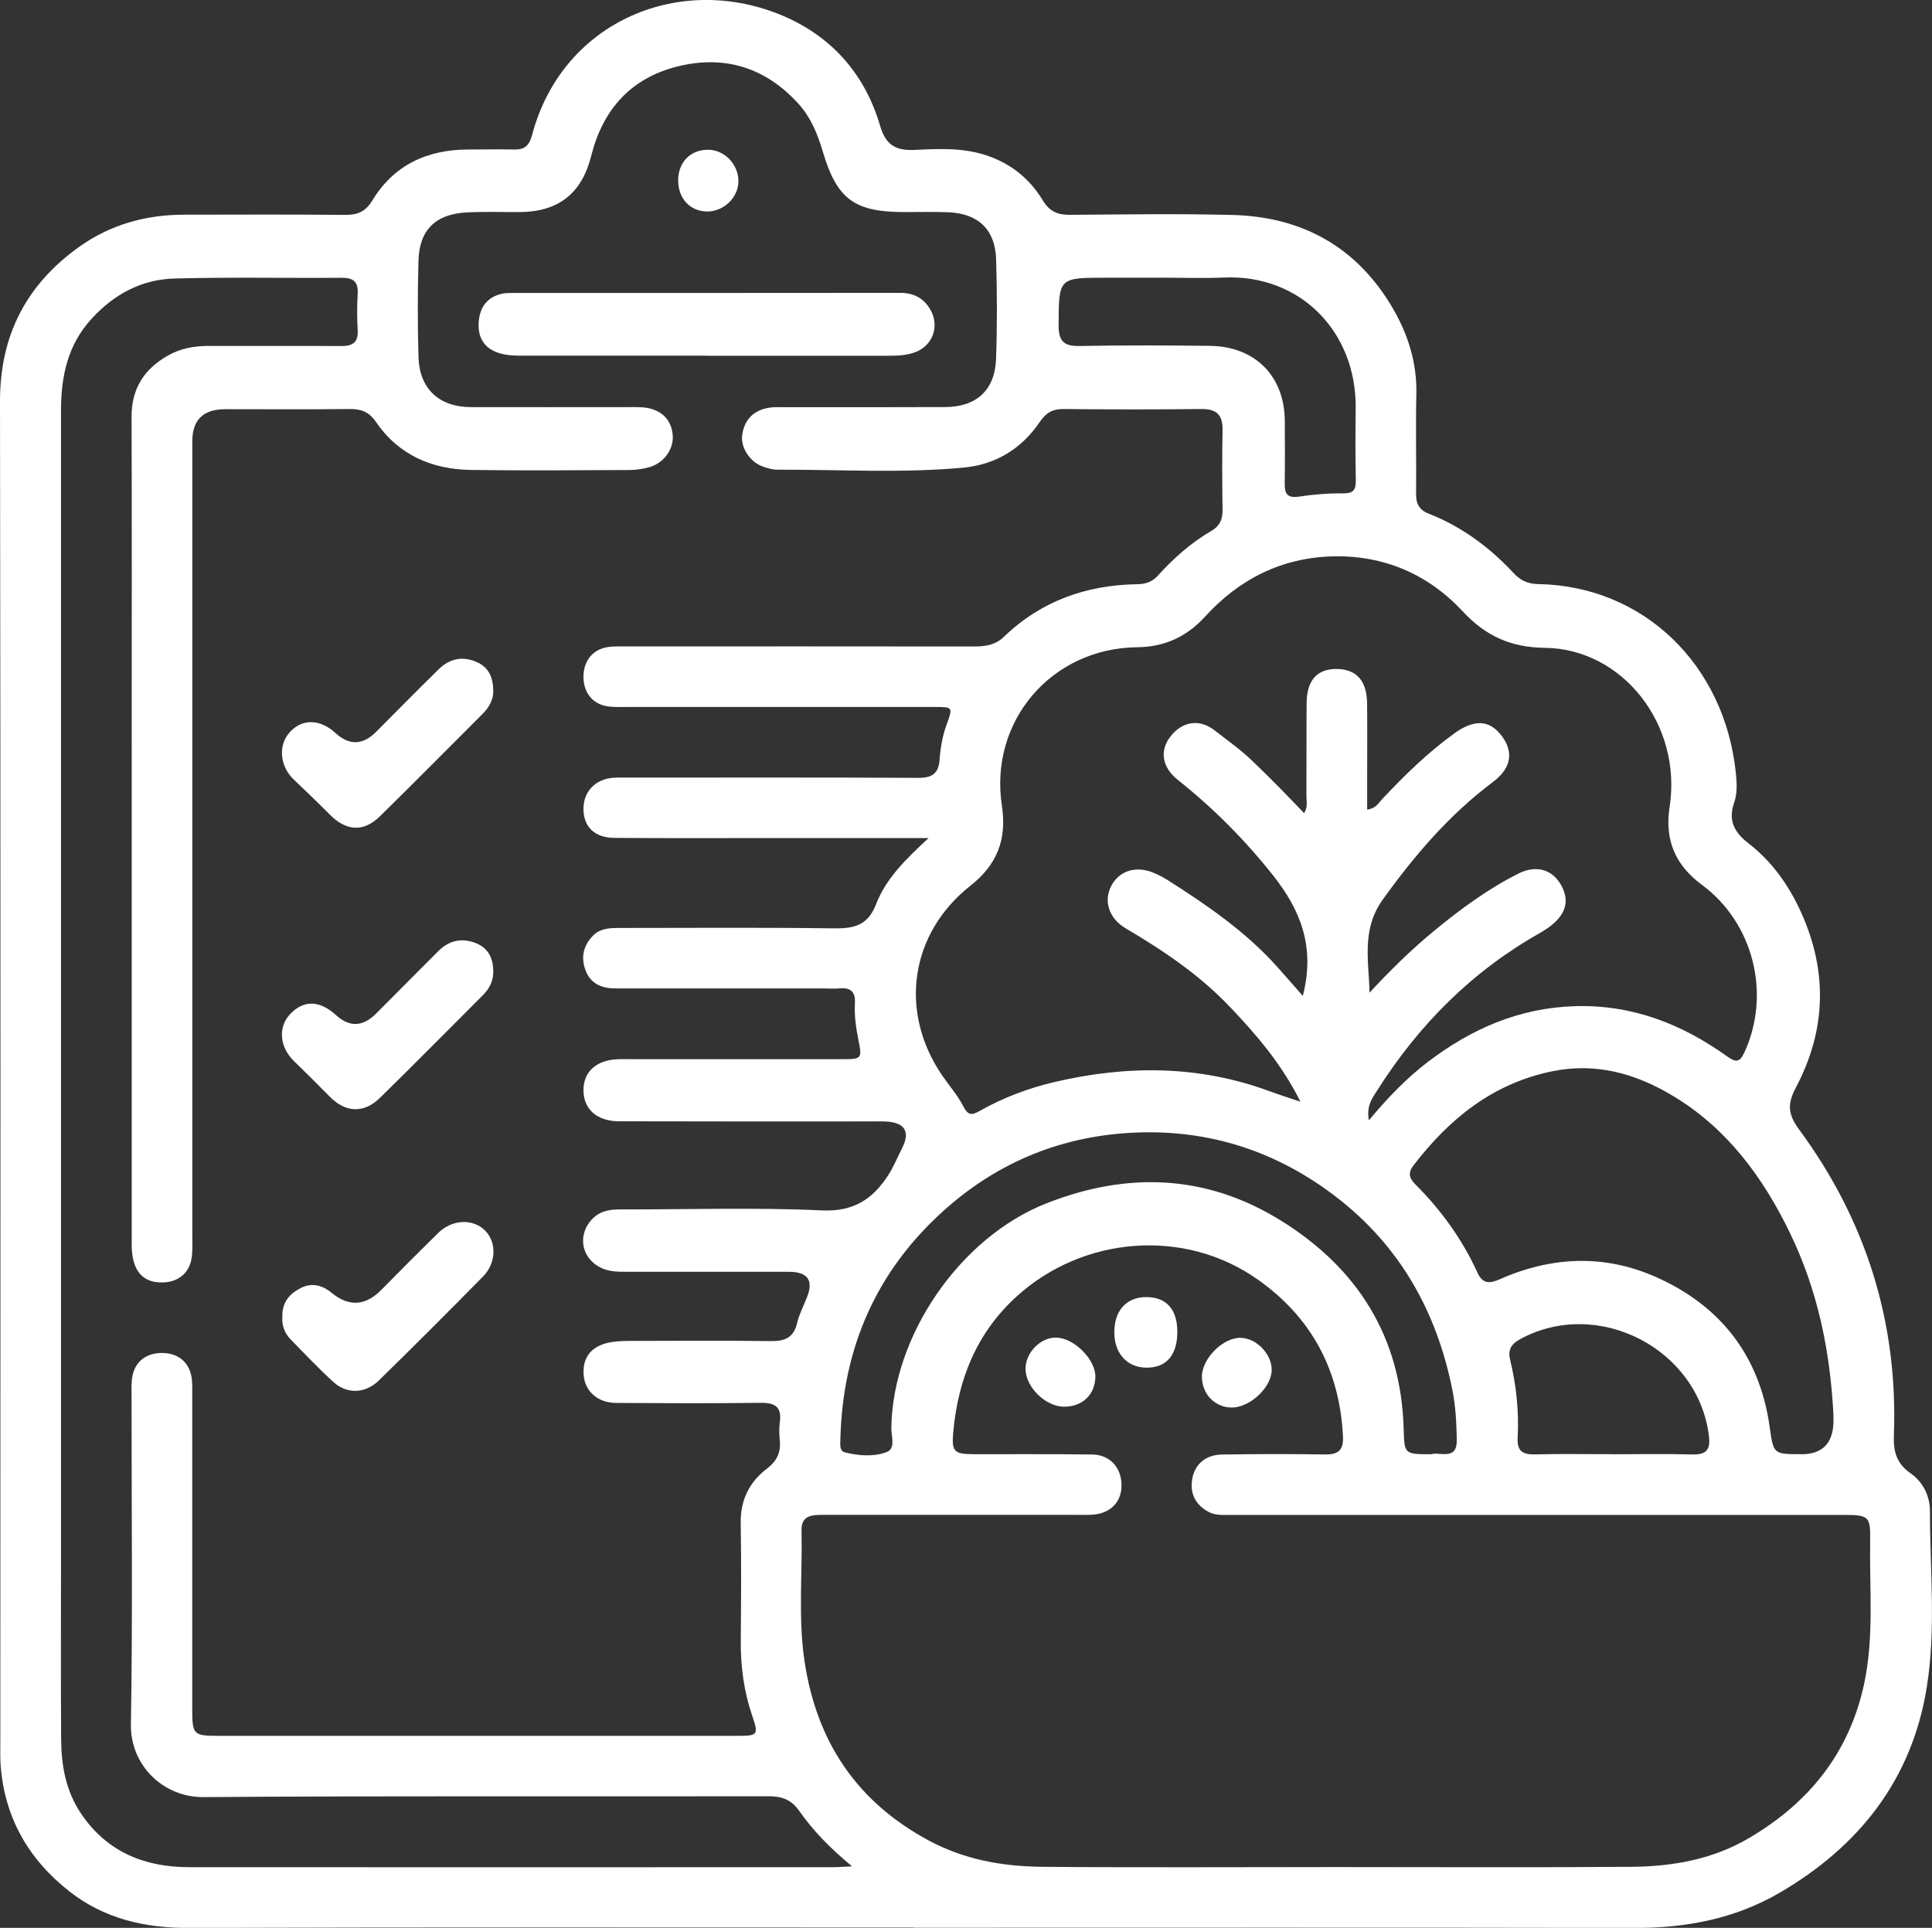 <?xml version="1.0" encoding="UTF-8"?>
<svg id="uuid-f5420007-11b4-4474-8838-d3682f49bec7" data-name="uuid-a2ceff49-cb9b-4d7e-a702-d710275af526" xmlns="http://www.w3.org/2000/svg" viewBox="0 0 294.87 294.26">
  <rect x="0" y="0" width="294.87" height="294.26" fill="#333333" stroke="none"/>
  <g id="uuid-88de2f5e-fecf-4518-a382-08925365c35a" data-name="9fFnMv.tif">
    <g>
      <path d="M139.42,294.21c-36.88,0-73.76-.06-110.64.06-6.76.02-12.92-1.43-18.22-5.6-6.23-4.9-9.91-11.31-10.47-19.34-.07-1.08-.04-2.16-.04-3.25C.06,197.82.11,129.57,0,61.32c-.02-10.23,4.1-18.01,12.25-23.76,4.66-3.28,10.02-4.78,15.76-4.79,8.24-.01,16.48-.05,24.72.03,1.87.02,3.09-.54,4.08-2.18,3.33-5.48,8.42-7.79,14.69-7.8,2.33,0,4.66-.05,6.99,0,1.59.04,2.3-.62,2.72-2.21C85.69,3.61,103.2-4.12,118.91,2.17c7.72,3.09,13.03,8.91,15.4,16.98.87,2.98,2.36,3.87,5.32,3.73,3.71-.18,7.45-.37,11.12.9,3.66,1.27,6.44,3.57,8.37,6.75,1.09,1.8,2.31,2.28,4.23,2.26,8.24-.06,16.49-.19,24.72.02,10.69.26,19.05,4.91,24.49,14.22,2.33,3.98,3.71,8.32,3.61,13.07-.12,5.07.01,10.15-.04,15.23-.02,1.51.42,2.48,1.92,3.07,5.04,1.98,9.3,5.13,12.97,9.08,1.03,1.11,2.15,1.64,3.7,1.67,16.17.26,28.55,12.37,30.22,28.91.15,1.49.23,3.04-.27,4.46-.95,2.72.04,4.54,2.2,6.21,3.61,2.8,6.19,6.44,8.06,10.62,4.06,9.04,3.76,17.97-.84,26.66-1.31,2.47-1.23,4.06.48,6.37,10.22,13.86,15.14,29.47,14.48,46.73-.09,2.45.42,4.29,2.53,5.75,1.95,1.35,2.98,3.53,2.98,5.82-.01,8.98.95,18.01-.5,26.92-2.28,14.07-10.33,24.24-22.48,31.32-6.8,3.95-14.2,5.36-22.03,5.35-36.71-.07-73.43-.03-110.14-.03ZM130.02,284.85c-3.35-2.78-5.91-5.41-8-8.39-1.27-1.82-2.71-2.3-4.8-2.29-28.73.06-57.45-.08-86.18.13-6.13.04-11.17-4.87-11.06-11.1.28-16.56.09-33.13.1-49.7,0-1-.05-2.01.06-2.99.27-2.51,2.02-4,4.57-4,2.55,0,4.29,1.5,4.57,4.01.1.91.06,1.83.06,2.74,0,15.9,0,31.8,0,47.7,0,3.78.21,3.99,3.93,3.99,21.23,0,42.46,0,63.7,0,5.25,0,10.49.01,15.74,0,2.92,0,3.09-.18,2.12-2.99-1.29-3.75-1.8-7.58-1.77-11.53.05-5.99.09-11.99-.01-17.98-.06-3.47,1.33-6.24,3.94-8.23,1.62-1.24,2.21-2.52,2.02-4.41-.09-.91-.11-1.84.01-2.74.33-2.39-.78-2.98-3-2.95-7.33.1-14.65.06-21.98.02-2.81-.02-4.75-1.76-4.96-4.24-.23-2.79,1.27-4.6,4.33-5.06,1.06-.16,2.16-.17,3.24-.17,6.99-.01,13.99-.07,20.98.03,2.12.03,3.49-.49,4.02-2.73.32-1.36.99-2.64,1.51-3.95q1.56-3.9-2.77-3.9c-8.24,0-16.49,0-24.73,0-1.42,0-2.83,0-4.14-.71-2.87-1.54-3.38-5.03-1.11-7.37,1.23-1.26,2.71-1.44,4.34-1.44,10.24.02,20.5-.32,30.72.15,4.82.22,7.71-1.73,10.06-5.32.86-1.31,1.44-2.8,2.16-4.2,1.23-2.4.46-3.83-2.23-4.03-.83-.06-1.66-.03-2.5-.03-12.82,0-25.64.02-38.47-.02-3.44-.01-5.48-1.91-5.44-4.83.04-2.82,2.04-4.55,5.36-4.65.75-.02,1.5,0,2.25,0,10.57,0,21.15,0,31.72,0,3.18,0,3.21-.03,2.62-3.01-.35-1.81-.63-3.62-.52-5.45.1-1.69-.52-2.51-2.29-2.35-.83.08-1.66.01-2.5.01-10.57,0-21.15-.01-31.72,0-2.1,0-3.81-.68-4.59-2.74-.75-1.95-.38-3.77,1.11-5.3,1.16-1.19,2.68-1.19,4.19-1.19,10.82,0,21.65-.09,32.47.06,3.09.04,5.27-.34,6.56-3.69,1.51-3.93,4.6-6.93,8.01-10.09-8.86,0-17.18,0-25.5,0-7.49,0-14.99.03-22.48-.03-3-.03-4.66-1.69-4.69-4.37-.03-2.7,1.85-4.66,4.66-4.81.83-.05,1.66-.02,2.5-.02,14.65,0,29.31-.04,43.96.04,2.1.01,3.08-.68,3.23-2.75.13-1.83.44-3.63,1.07-5.37.98-2.68.98-2.7-1.82-2.7-15.65,0-31.31,0-46.96,0-1,0-2.01.05-2.99-.1-2.23-.34-3.6-2.06-3.65-4.38-.05-2.45,1.34-4.28,3.64-4.65.98-.16,1.99-.11,2.99-.11,17.65,0,35.3-.02,52.95.01,1.73,0,3.27-.21,4.59-1.48,5.68-5.48,12.59-7.91,20.39-8.03,1.24-.02,2.25-.36,3.1-1.3,2.41-2.67,5.08-5.04,8.21-6.86,1.21-.7,1.68-1.7,1.67-3.1-.05-4.08-.08-8.16,0-12.24.05-2.35-.91-3.27-3.27-3.24-6.99.08-13.99.08-20.98,0-1.7-.02-2.7.58-3.65,1.98-2.76,4.07-6.7,6.5-11.59,6.96-9.46.89-18.96.29-28.45.32-.73,0-1.49-.21-2.19-.46-1.99-.7-3.47-2.92-3.18-4.86.34-2.32,1.72-3.74,4.05-4.13.81-.14,1.66-.09,2.49-.09,8.16,0,16.32.02,24.48-.02,4.72-.02,7.55-2.6,7.72-7.32.18-5.07.16-10.16.01-15.23-.13-4.53-2.72-6.99-7.28-7.18-2.24-.09-4.5-.03-6.74-.03-7.62,0-10.29-1.99-12.43-9.23-.78-2.65-1.82-5.2-3.7-7.28-5.04-5.58-11.33-7.51-18.54-5.7-7.08,1.79-11.34,6.57-13.11,13.64-1.45,5.77-5.03,8.54-10.95,8.57-2.66.01-5.33-.08-7.99.05-4.78.23-7.28,2.65-7.42,7.33-.14,4.91-.14,9.83,0,14.73.14,4.86,3.14,7.64,7.98,7.66,7.99.02,15.99,0,23.98,0,.83,0,1.67-.03,2.5.06,2.61.28,4.2,1.88,4.35,4.32.13,2.1-1.4,4.19-3.62,4.8-.95.26-1.97.42-2.95.42-8.08.03-16.15.11-24.23-.01-5.98-.09-11.06-2.28-14.54-7.38-1.02-1.49-2.26-1.95-4-1.92-6.33.08-12.66.03-18.98.03q-5.01,0-5.01,4.9c0,40.37,0,80.75,0,121.12,0,1.08.05,2.17-.06,3.24-.25,2.42-1.9,3.91-4.31,4.02-3.21.14-4.88-1.79-4.88-5.75,0-25.39,0-50.78,0-76.17,0-16.73.04-33.46-.02-50.2-.01-4.3,1.9-7.26,5.53-9.34,1.95-1.11,4.03-1.48,6.23-1.48,6.74.02,13.49-.03,20.23.02,1.78.01,2.63-.57,2.52-2.45-.1-1.83-.11-3.67,0-5.49.11-1.84-.61-2.49-2.45-2.48-8.49.07-16.99-.12-25.48.11-5.01.13-9.21,2.36-12.66,6.12-3.71,4.04-4.69,8.87-4.69,14.07,0,58.52,0,117.04,0,175.57,0,9.07-.04,18.15.02,27.22.03,4.04.73,7.94,3.08,11.39,3.97,5.84,9.71,8.12,16.51,8.12,32.72.02,65.44.01,98.17,0,.74,0,1.48-.06,2.95-.13ZM204.01,284.98c14.98,0,29.97.08,44.95-.04,6.29-.05,12.4-1.1,17.97-4.38,9.14-5.36,15.26-12.95,17.55-23.4,1.58-7.23.83-14.59.95-21.89.06-3.86-.17-4.04-4.13-4.04-24.97,0-49.94,0-74.91,0-6.24,0-12.49,0-18.73,0-1.08,0-2.18.08-3.18-.45-1.98-1.06-2.88-2.74-2.53-4.96.36-2.3,2.05-3.77,4.55-3.81,5.24-.08,10.49-.09,15.73-.01,2.04.03,2.85-.67,2.74-2.77-.51-10.03-4.71-18.03-12.92-23.87-11.3-8.04-26.81-6.63-36.86,2.5-6.11,5.55-8.97,12.63-9.7,20.72-.26,2.92.06,3.37,3.01,3.38,6.08.02,12.15-.04,18.23.05,2.7.04,4.45,2.04,4.44,4.71,0,2.55-1.67,4.27-4.39,4.47-.83.06-1.66.03-2.5.03-12.9,0-25.8,0-38.71,0-1.7,0-3.3.1-3.24,2.4.15,6.65-.53,13.32.46,19.94,1.83,12.22,7.92,21.43,18.97,27.37,5.48,2.94,11.29,3.95,17.3,4.01,14.98.13,29.97.04,44.95.04ZM208.93,170.99c2.91-3.48,5.71-6.39,8.94-8.86,6.63-5.07,13.95-8.28,22.44-8.55,8.71-.28,16.32,2.67,23.26,7.64,1.41,1.01,1.98.93,2.7-.66,4.05-8.88,1.34-19.69-6.49-25.48-4.03-2.98-5.75-6.79-4.96-11.9,1.94-12.5-7.11-24.17-19.06-24.3-5.17-.06-9.02-1.81-12.49-5.54-5.29-5.69-12.02-8.6-19.83-8.42-7.8.19-14.27,3.44-19.52,9.2-2.77,3.04-6.15,4.63-10.35,4.67-13.08.14-22.62,11.27-20.66,24.18.78,5.13-.7,8.99-4.81,12.23-9.25,7.3-10.93,19.27-4.3,28.95,1.08,1.58,2.37,3.04,3.23,4.73.7,1.37,1.28,1.38,2.48.7,3.56-2.03,7.43-3.48,11.37-4.41,11.06-2.6,22.1-2.61,32.92,1.4,1.35.5,2.73.93,4.68,1.59-2.96-5.91-6.78-10.28-10.78-14.49-4.62-4.86-10.13-8.58-15.89-11.97-2.64-1.56-3.43-4.3-2.14-6.6,1.31-2.34,3.95-3.03,6.73-1.74.6.28,1.2.58,1.76.94,6.05,3.84,11.94,7.88,16.77,13.27,1.28,1.43,2.54,2.88,3.91,4.44,1.92-7.42-.32-13.06-4.52-18.37-4.32-5.46-9.16-10.31-14.59-14.63-2.38-1.89-2.76-4.43-1.12-6.56,1.78-2.32,4.43-2.81,6.78-.96,1.89,1.48,3.86,2.85,5.62,4.53,2.73,2.61,5.38,5.31,8.03,8.1.59-.94.35-1.79.35-2.59.03-4.74-.01-9.49.03-14.23.03-3.39,1.54-5.14,4.39-5.19,3.15-.05,4.81,1.72,4.84,5.29.04,3.58.01,7.16.01,10.74,0,1.79,0,3.58,0,5.43,1.32-.16,1.71-.97,2.25-1.55,3.42-3.65,6.97-7.13,11.04-10.07,2.87-2.08,5.19-2.14,7.03.1,2.09,2.54,1.8,5.11-1.1,7.29-6.67,5-11.97,11.19-16.82,17.94-3.31,4.6-2.14,9.35-2.04,14.23,3.13-3.36,6.31-6.51,9.77-9.36,4.05-3.34,8.26-6.46,12.97-8.82,2.88-1.44,5.44-.52,6.71,2.17,1.25,2.64.1,4.9-3.5,6.94-10.29,5.82-18.38,13.93-24.69,23.86-.77,1.21-1.79,2.44-1.35,4.74ZM274.92,221.97q4.75,0,4.91-4.83c.02-.5,0-1-.02-1.5-.51-9.56-2.42-18.78-6.62-27.45-4.14-8.54-9.63-15.99-17.89-20.94-5.61-3.36-11.66-5.11-18.37-3.74-9.09,1.86-15.71,7.23-21.19,14.36-.93,1.21-.63,2,.34,2.97,3.91,3.91,7.11,8.36,9.41,13.4.8,1.76,1.87,1.7,3.41,1.02,7.93-3.51,16.02-3.85,23.96-.29,9.72,4.36,15.62,11.91,17.19,22.54.65,4.42.46,4.45,4.86,4.45ZM218.46,221.97c1.24-.44,3.96,1.08,3.88-2.25-.05-2.49-.17-5.01-.65-7.44-2.37-12.01-8-22.11-17.84-29.65-8.99-6.88-19.19-10.22-30.47-9.76-11.09.44-20.92,4.38-29.23,11.81-10.44,9.33-15.55,21.11-15.89,35.03-.02.73-.15,1.77.68,1.97,2.11.52,4.39.71,6.38-.04,1.42-.54.71-2.39.72-3.65.17-14.11,10.49-29.13,23.65-34.31,12.38-4.88,24.47-4.44,35.87,2.66,11.64,7.25,18.25,17.69,18.67,31.65.12,3.98.06,3.98,4.24,3.98ZM177.06,42.39h-8.24c-7.29,0-7.21,0-7.25,7.23-.01,2.36.71,3.24,3.14,3.19,6.66-.12,13.32-.1,19.98-.02,6.91.09,11.38,4.66,11.4,11.5.01,3.16.04,6.33-.01,9.49-.03,1.56.37,2.29,2.16,2.02,2.21-.33,4.47-.52,6.71-.49,1.59.02,2.01-.52,1.98-2.01-.08-3.66-.06-7.32-.02-10.99.13-11.68-8.47-20.46-20.1-19.95-3.24.14-6.49.02-9.74.02ZM246.03,221.97c4.08,0,8.16-.08,12.23.03,2.11.06,2.82-.67,2.57-2.77-1.6-13.36-16.96-21.28-28.8-14.84-1.37.75-1.93,1.61-1.54,3.2.95,3.9,1.35,7.88,1.14,11.88-.11,2.04.8,2.57,2.67,2.52,3.91-.1,7.82-.03,11.74-.03Z" style="fill: #fff; stroke-width: 0px;"/>
      <path d="M107.78,54.29c-9.24,0-18.48,0-27.73,0-1.34,0-2.67,0-3.96-.42-2.34-.78-3.22-2.53-3.02-4.85.2-2.21,1.35-3.72,3.61-4.2.4-.09.83-.1,1.24-.1,19.82,0,39.63,0,59.45-.02,2.01,0,3.54.74,4.58,2.48,1.5,2.52.47,5.55-2.27,6.58-1.35.5-2.76.54-4.19.54-9.24,0-18.48,0-27.73,0Z" style="fill: #fff; stroke-width: 0px;"/>
      <path d="M43.09,200.92c-.03-2.21,1.13-3.44,2.77-4.3,1.56-.81,3.06-.55,4.45.47.13.1.26.21.39.31q3.92,3.15,7.54-.56c2.86-2.91,5.73-5.79,8.64-8.65,2.14-2.1,5.32-2.22,7.17-.35,1.76,1.78,1.71,4.92-.31,6.98-5.25,5.34-10.55,10.64-15.9,15.87-2.1,2.06-4.91,2.13-6.98.23-2.27-2.08-4.39-4.31-6.54-6.52-.98-1.01-1.33-2.28-1.22-3.48Z" style="fill: #fff; stroke-width: 0px;"/>
      <path d="M75.28,148.08c.08,1.52-.52,2.76-1.57,3.81-5.24,5.24-10.44,10.51-15.73,15.69-2.46,2.42-5.29,2.24-7.67-.21-1.8-1.84-3.64-3.65-5.48-5.45-2.17-2.12-2.41-5.16-.55-7.13,2.06-2.18,4.5-2.13,7,.15q3.08,2.81,6.1-.21c3.17-3.18,6.33-6.38,9.51-9.55,1.63-1.63,3.57-2.08,5.73-1.23,1.84.73,2.61,2.21,2.66,4.12Z" style="fill: #fff; stroke-width: 0px;"/>
      <path d="M75.28,105.44c.05,1.25-.57,2.47-1.62,3.52-5.23,5.22-10.42,10.48-15.7,15.66-2.48,2.43-5.13,2.23-7.61-.27-1.8-1.82-3.66-3.6-5.52-5.37-2.11-2.01-2.41-5.17-.65-7.17,1.89-2.14,4.64-2.11,7.03.08q3.16,2.9,6.24-.23c3.16-3.18,6.31-6.37,9.51-9.51,1.63-1.6,3.58-2.05,5.73-1.13,1.81.77,2.58,2.24,2.59,4.43Z" style="fill: #fff; stroke-width: 0px;"/>
      <path d="M103.5,27.57c0-2.83,1.91-4.77,4.66-4.71,2.44.06,4.5,2.2,4.54,4.72.04,2.52-2.21,4.72-4.79,4.7-2.57-.02-4.4-1.97-4.4-4.71Z" style="fill: #fff; stroke-width: 0px;"/>
      <path d="M162.33,214.71c-2.79-.04-5.8-3.02-5.81-5.76-.01-2.51,2.32-4.87,4.74-4.78,2.75.1,5.98,3.38,5.92,6.02-.06,2.72-2.03,4.57-4.84,4.52Z" style="fill: #fff; stroke-width: 0px;"/>
      <path d="M187.98,214.84c-2.54-.02-4.5-2.02-4.54-4.66-.04-2.79,3.25-6.09,5.98-5.98,2.44.1,4.75,2.57,4.67,5-.09,2.63-3.36,5.66-6.11,5.64Z" style="fill: #fff; stroke-width: 0px;"/>
      <path d="M179.68,203.72c-.13,3.32-1.86,5.12-4.85,5.03-3-.09-4.9-2.4-4.75-5.77.14-3.25,2.13-5.15,5.22-4.99,2.98.15,4.52,2.17,4.38,5.74Z" style="fill: #fff; stroke-width: 0px;"/>
    </g>
  </g>
</svg>